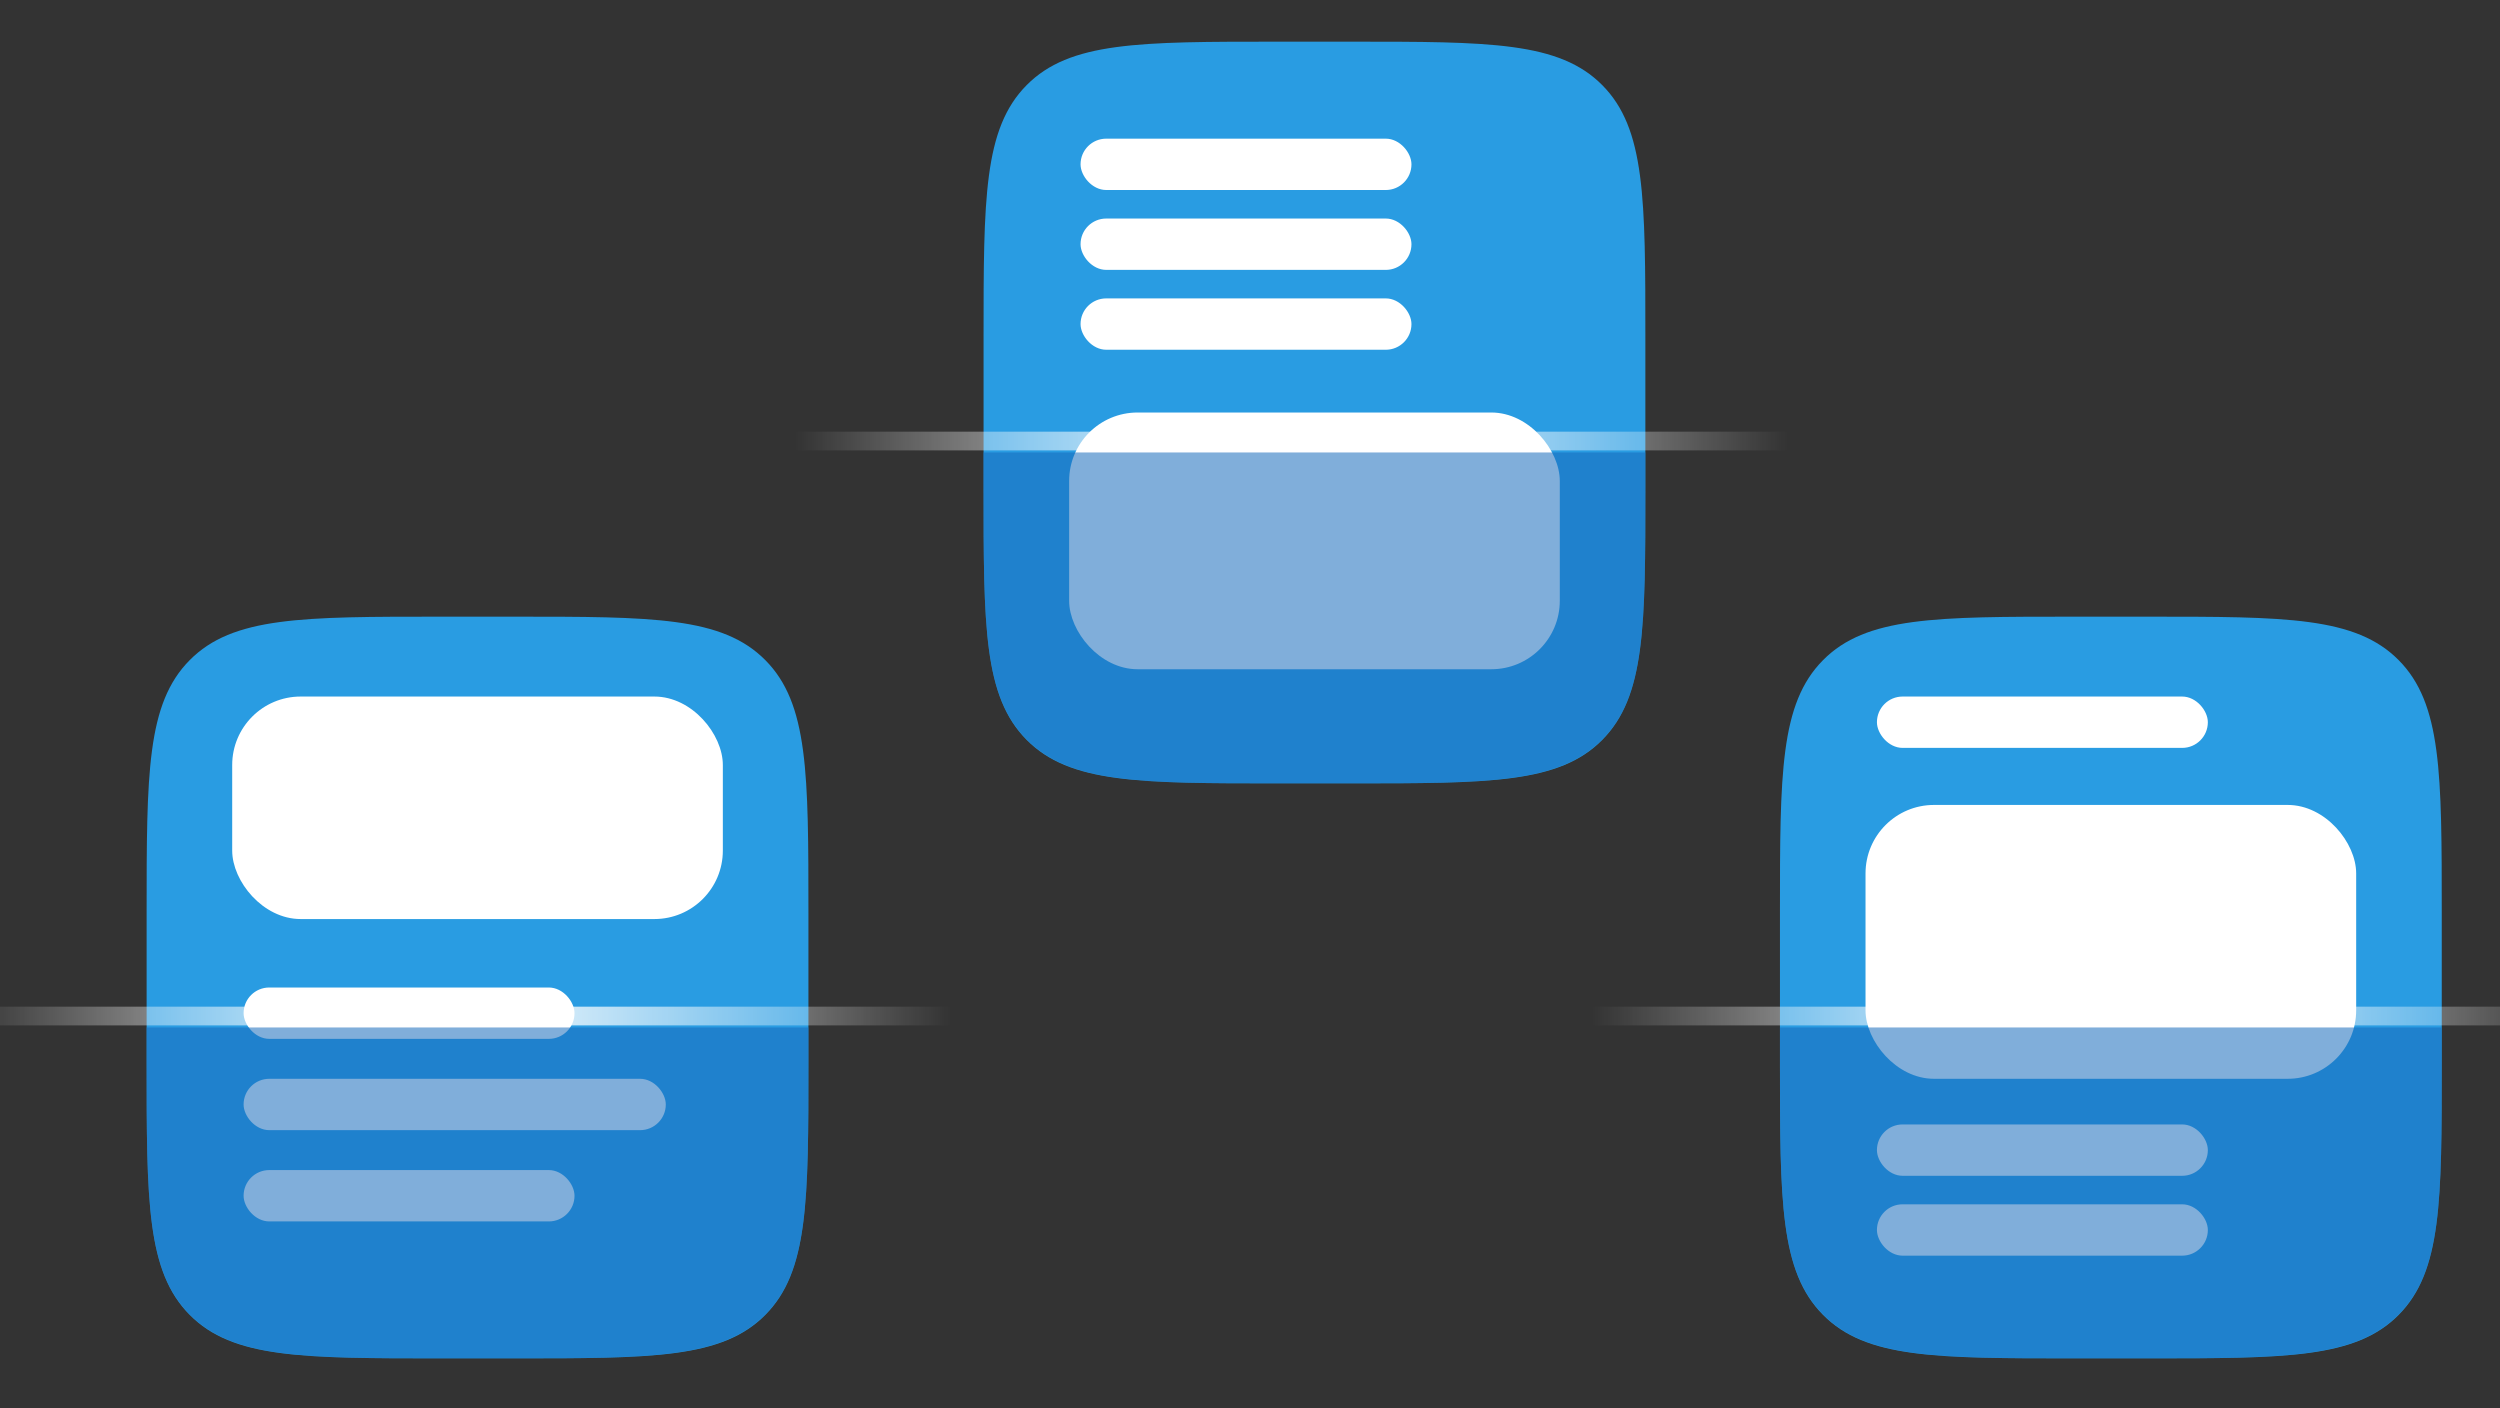 <svg xmlns="http://www.w3.org/2000/svg" width="300" height="169" viewBox="0 0 300 169" fill="none"><rect x="0" y="0" width="300" height="169" fill="#333333" stroke="none"/><g clip-path="url(#clip0_997_5385)"><path fill-rule="evenodd" clip-rule="evenodd" d="M22.765 79.216C17.594 84.427 17.594 92.819 17.594 109.601V127.401C17.594 144.182 17.594 152.575 22.765 157.786C27.936 162.997 36.252 163.002 52.89 163.002H61.714C78.352 163.002 86.673 163.002 91.84 157.786C97.006 152.571 97.011 144.182 97.011 127.401V109.601C97.011 92.819 97.011 84.427 91.84 79.216C86.669 74.004 78.352 74 61.714 74H52.89C36.252 74 27.931 74 22.765 79.216Z" fill="#299CE2"></path><rect x="27.863" y="83.585" width="58.878" height="26.701" rx="8.216" fill="white"></rect><rect x="29.232" y="118.501" width="39.709" height="6.162" rx="3.081" fill="white"></rect><rect x="29.232" y="129.456" width="50.663" height="6.162" rx="3.081" fill="white"></rect><rect x="29.232" y="140.409" width="39.709" height="6.162" rx="3.081" fill="white"></rect><path d="M-5 120.801C-5.62 120.801 -6.122 121.304 -6.122 121.924C-6.122 122.544 -5.62 123.046 -5 123.046V120.801ZM-5 123.046H114.125V120.801H-5V123.046Z" fill="url(#paint0_linear_997_5385)"></path><path opacity="0.55" d="M17.594 123.293H97.011V127.401C97.011 144.183 97.011 152.574 91.797 157.788C86.584 163.001 78.192 163.001 61.41 163.001H53.194C36.412 163.001 28.021 163.001 22.807 157.788C17.594 152.574 17.594 144.183 17.594 127.401V123.293Z" fill="#186BBB"></path><path fill-rule="evenodd" clip-rule="evenodd" d="M123.198 10.216C118.027 15.427 118.027 23.819 118.027 40.601V58.401C118.027 75.182 118.027 83.575 123.198 88.786C128.369 93.997 136.686 94.002 153.324 94.002H162.148C178.786 94.002 187.107 94.002 192.273 88.786C197.44 83.571 197.444 75.182 197.444 58.401V40.601C197.444 23.819 197.444 15.427 192.273 10.216C187.102 5.004 178.786 5 162.148 5H153.324C136.686 5 128.365 5 123.198 10.216Z" fill="#299CE2"></path><rect x="128.297" y="49.501" width="58.878" height="30.808" rx="8.216" fill="white"></rect><rect x="129.666" y="16.639" width="39.709" height="6.162" rx="3.081" fill="white"></rect><rect x="129.666" y="26.224" width="39.709" height="6.162" rx="3.081" fill="white"></rect><rect x="129.666" y="35.808" width="39.709" height="6.162" rx="3.081" fill="white"></rect><path d="M95.434 51.802C94.814 51.802 94.311 52.304 94.311 52.924C94.311 53.544 94.814 54.047 95.434 54.047V51.802ZM95.434 54.047H214.559V51.802H95.434V54.047Z" fill="url(#paint1_linear_997_5385)"></path><path opacity="0.55" d="M118.027 54.294H197.444V58.401C197.444 75.184 197.444 83.575 192.231 88.788C187.017 94.002 178.626 94.002 161.844 94.002H153.628C136.846 94.002 128.455 94.002 123.241 88.788C118.027 83.575 118.027 75.184 118.027 58.401V54.294Z" fill="#186BBB"></path><path fill-rule="evenodd" clip-rule="evenodd" d="M218.765 79.216C213.594 84.427 213.594 92.819 213.594 109.601V127.401C213.594 144.182 213.594 152.575 218.765 157.786C223.936 162.997 232.252 163.002 248.89 163.002H257.714C274.352 163.002 282.673 163.002 287.84 157.786C293.006 152.571 293.011 144.182 293.011 127.401V109.601C293.011 92.819 293.011 84.427 287.84 79.216C282.669 74.004 274.352 74 257.714 74H248.89C232.252 74 223.931 74 218.765 79.216Z" fill="#299CE2"></path><rect x="223.863" y="96.593" width="58.878" height="32.862" rx="8.216" fill="white"></rect><rect x="225.232" y="83.585" width="39.709" height="6.162" rx="3.081" fill="white"></rect><rect x="225.232" y="134.933" width="39.709" height="6.162" rx="3.081" fill="white"></rect><rect x="225.232" y="144.517" width="39.709" height="6.162" rx="3.081" fill="white"></rect><path d="M191 120.802C190.38 120.802 189.878 121.304 189.878 121.924C189.878 122.544 190.38 123.047 191 123.047V120.802ZM191 123.047H310.125V120.802H191V123.047Z" fill="url(#paint2_linear_997_5385)"></path><path opacity="0.55" d="M213.594 123.293H293.011V127.401C293.011 144.183 293.011 152.574 287.797 157.788C282.584 163.001 274.192 163.001 257.41 163.001H249.194C232.412 163.001 224.021 163.001 218.807 157.788C213.594 152.574 213.594 144.183 213.594 127.401V123.293Z" fill="#186BBB"></path></g><defs><linearGradient id="paint0_linear_997_5385" x1="-5" y1="122.424" x2="114.125" y2="122.424" gradientUnits="userSpaceOnUse"><stop stop-color="white" stop-opacity="0"></stop><stop offset="0.5" stop-color="white"></stop><stop offset="1" stop-color="white" stop-opacity="0"></stop></linearGradient><linearGradient id="paint1_linear_997_5385" x1="95.434" y1="53.424" x2="214.559" y2="53.424" gradientUnits="userSpaceOnUse"><stop stop-color="white" stop-opacity="0"></stop><stop offset="0.5" stop-color="white"></stop><stop offset="1" stop-color="white" stop-opacity="0"></stop></linearGradient><linearGradient id="paint2_linear_997_5385" x1="191" y1="122.424" x2="310.125" y2="122.424" gradientUnits="userSpaceOnUse"><stop stop-color="white" stop-opacity="0"></stop><stop offset="0.5" stop-color="white"></stop><stop offset="1" stop-color="white" stop-opacity="0"></stop></linearGradient><clipPath id="clip0_997_5385"><rect width="300" height="168.75" fill="white"></rect></clipPath></defs></svg>